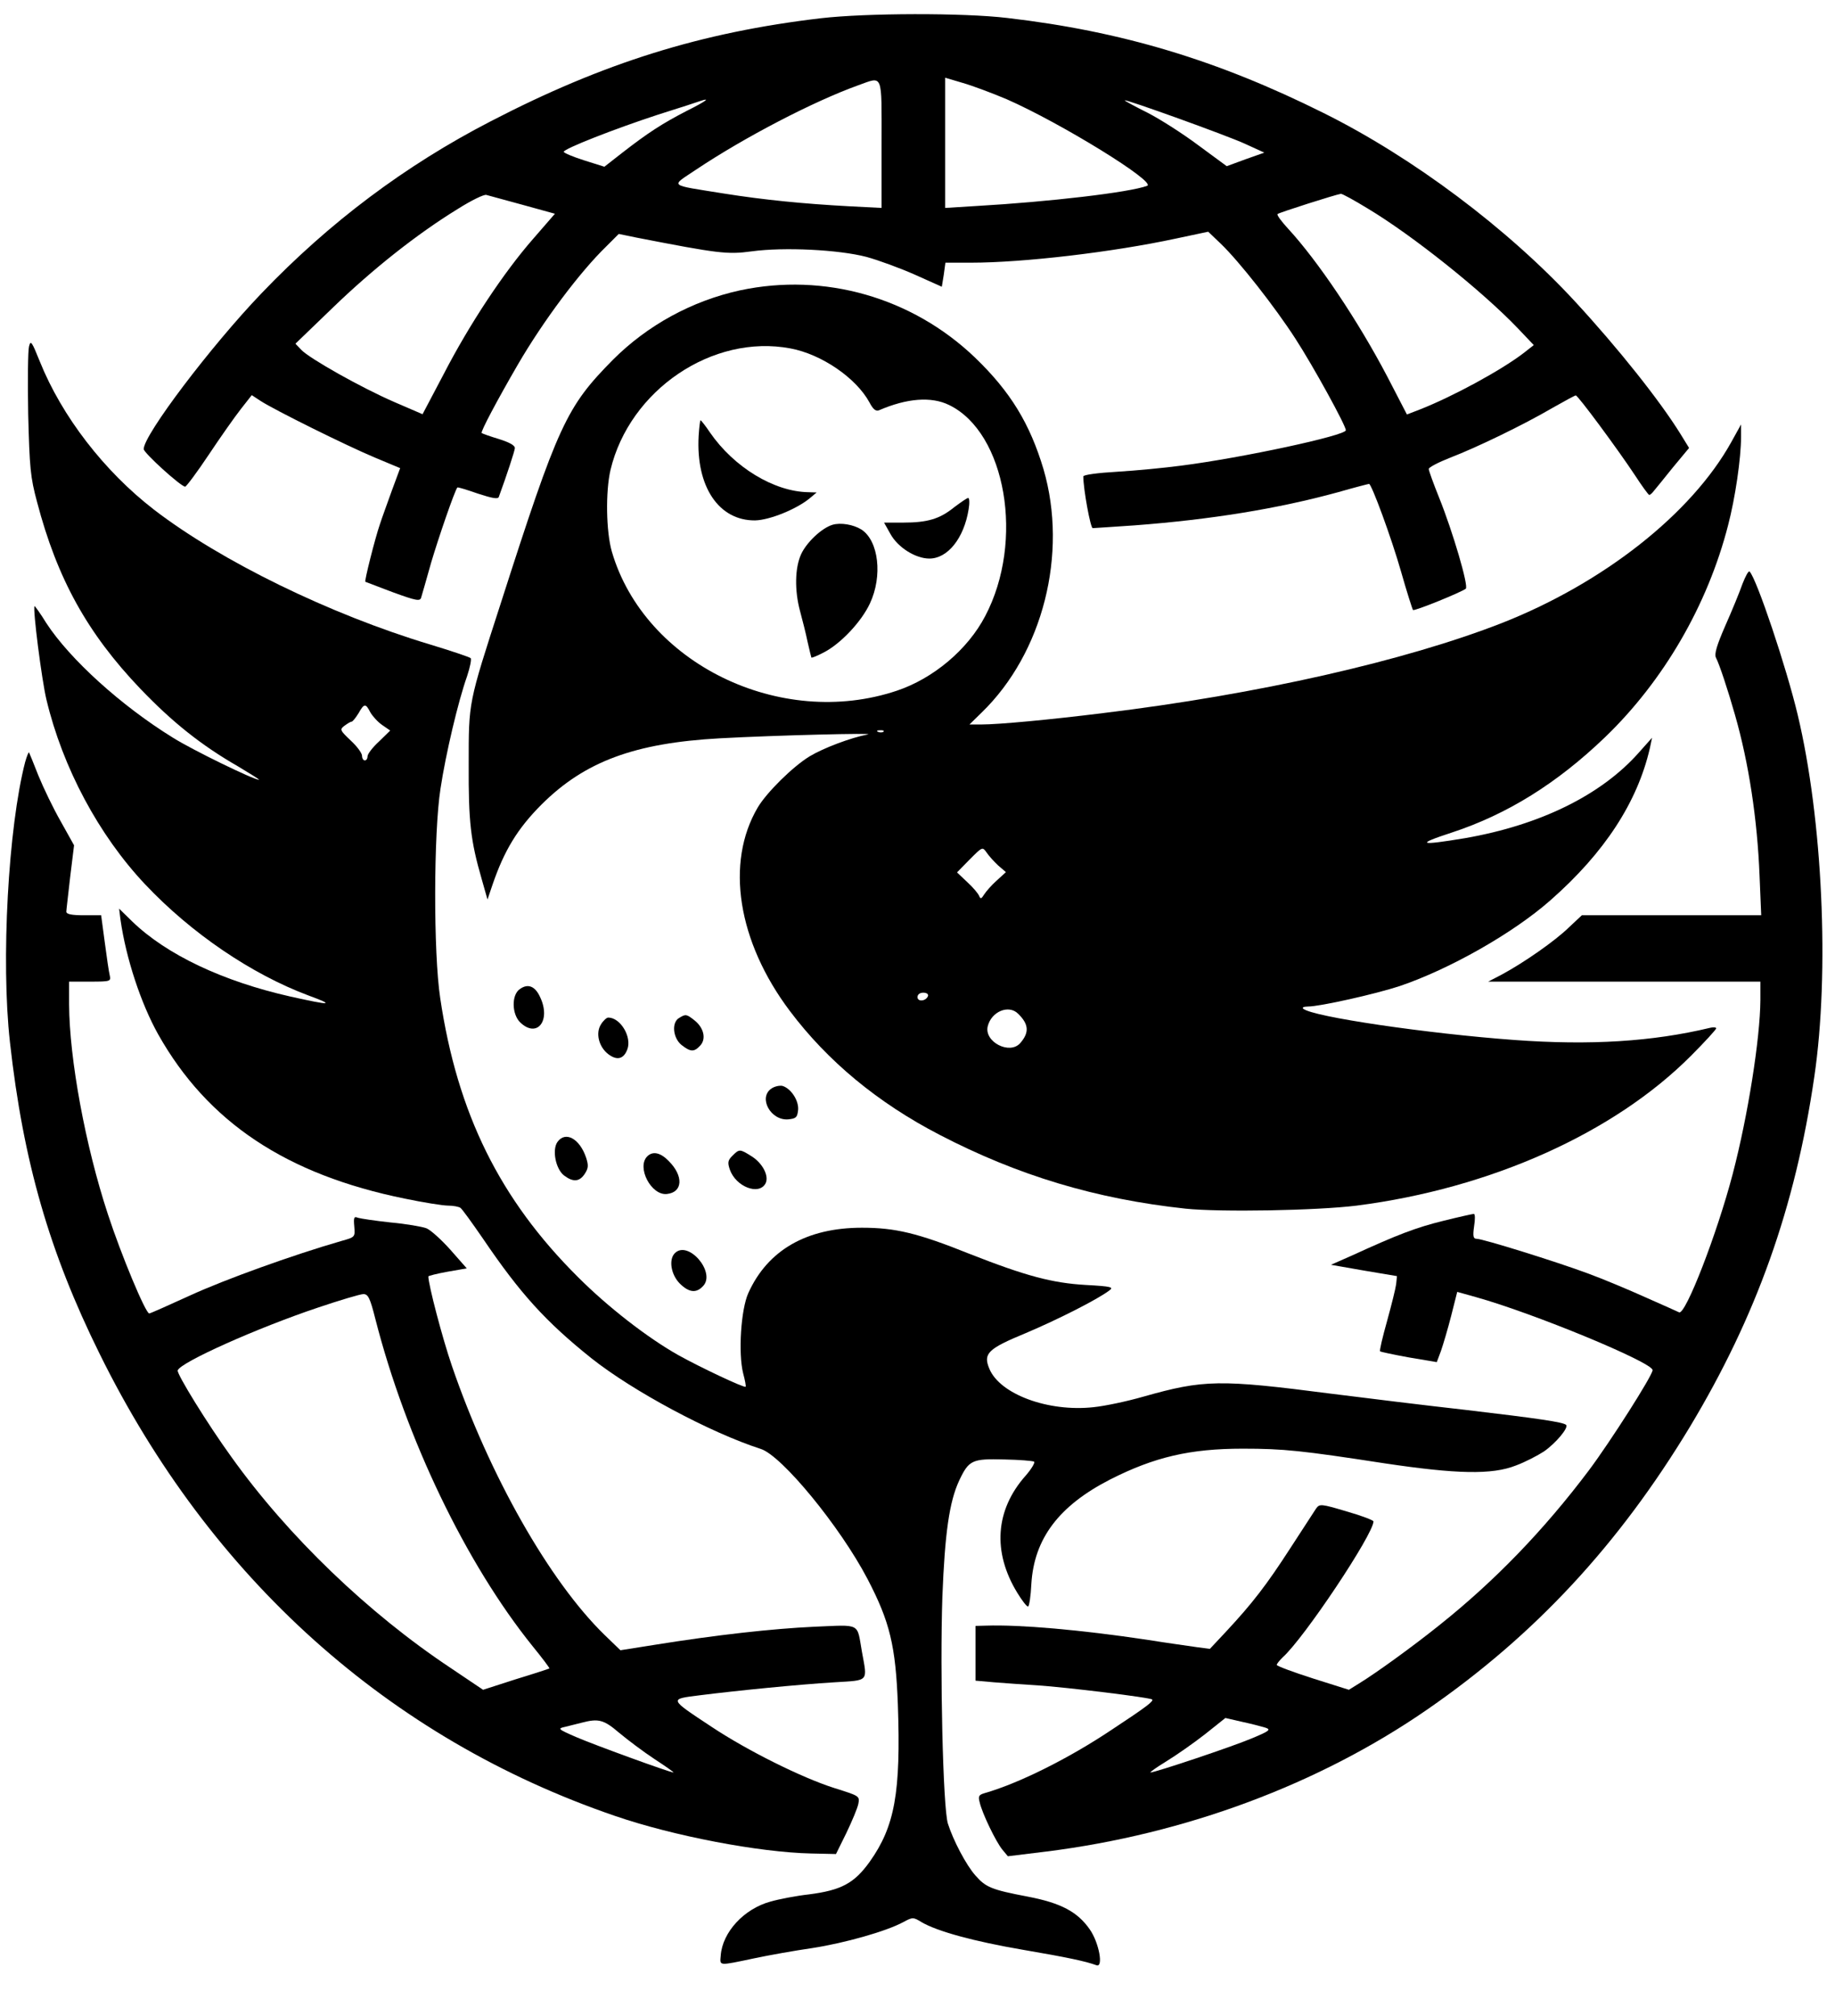 <svg version="1.0" xmlns="http://www.w3.org/2000/svg"
     width="664pt" height="729pt" viewBox="0 0 664 729"
     preserveAspectRatio="xMidYMid meet">

    <g transform="translate(0,729) scale(0.1,-0.1)"
       fill="#000000" stroke="none">
        <path d="M2970 7224 c-433 -51 -786 -161 -1195 -373 -308 -159 -583 -365 -829
-622 -184 -192 -426 -512 -426 -563 0 -14 135 -136 150 -136 4 0 43 52 85 115
42 63 94 137 116 165 l40 51 32 -21 c49 -32 311 -162 414 -205 l91 -38 -30
-81 c-16 -45 -36 -99 -43 -121 -18 -52 -57 -207 -53 -209 2 -1 47 -18 100 -38
85 -31 98 -33 102 -19 3 9 19 66 36 126 26 88 85 260 95 272 1 2 34 -8 74 -22
52 -17 73 -21 76 -12 30 82 57 165 58 176 1 10 -19 21 -57 33 -33 10 -61 20
-63 22 -5 4 58 122 130 246 93 160 225 336 321 429 l45 45 63 -13 c298 -58
330 -62 418 -50 118 16 315 6 415 -20 44 -12 123 -41 177 -65 l96 -43 7 43 6
44 92 0 c190 0 513 38 741 87 l118 25 45 -43 c67 -64 197 -230 270 -343 65
-100 183 -315 183 -332 0 -19 -376 -100 -596 -128 -60 -8 -164 -18 -231 -22
-70 -4 -123 -11 -123 -17 0 -46 26 -187 34 -187 6 0 74 5 151 10 277 21 518
60 737 120 59 17 110 30 112 30 9 0 81 -195 116 -318 21 -74 41 -136 43 -138
5 -5 177 65 191 77 11 9 -47 206 -96 328 -21 52 -38 99 -38 105 0 6 35 24 78
41 94 36 264 118 370 180 44 25 81 45 84 45 8 0 152 -195 213 -287 26 -40 50
-73 53 -73 3 0 10 6 16 14 6 7 37 45 69 85 l59 71 -32 52 c-74 119 -223 307
-381 478 -244 264 -587 521 -909 681 -385 192 -732 296 -1145 344 -159 19
-511 18 -675 -1z m673 -293 c196 -86 543 -300 508 -313 -64 -24 -356 -58 -618
-73 l-113 -7 0 235 0 236 64 -19 c35 -10 107 -37 159 -59z m-453 -162 l0 -231
-117 6 c-166 9 -308 23 -453 46 -205 33 -194 24 -102 86 175 117 425 247 586
305 93 33 86 50 86 -212z m-705 120 c-89 -46 -140 -79 -234 -152 l-64 -50 -73
23 c-41 13 -74 27 -74 31 0 11 184 83 340 134 80 25 150 48 155 50 39 13 18
-2 -50 -36z m2020 -119 l70 -32 -68 -24 -68 -25 -102 75 c-56 42 -139 95 -184
118 -46 23 -83 43 -83 45 0 6 370 -127 435 -157z m-2613 -221 l116 -32 -79
-91 c-106 -121 -230 -308 -323 -488 l-77 -146 -102 44 c-120 52 -308 158 -337
189 l-21 22 136 131 c144 139 303 265 451 356 49 31 96 54 104 51 8 -2 67 -18
132 -36z m3057 -13 c162 -97 414 -298 544 -434 l57 -60 -37 -29 c-81 -62 -254
-156 -373 -203 l-49 -19 -71 137 c-107 204 -252 419 -359 535 -24 26 -42 50
-38 53 5 5 212 71 229 73 4 1 48 -23 97 -53z"/>
        <path d="M2678 6240 c-174 -38 -335 -126 -460 -251 -169 -171 -198 -233 -407
-884 -117 -362 -115 -351 -115 -580 -1 -207 7 -276 47 -414 l21 -74 18 53 c42
123 90 203 178 291 156 155 336 222 645 239 201 11 571 20 535 14 -62 -12
-160 -49 -210 -79 -61 -37 -156 -131 -188 -185 -118 -200 -73 -485 116 -736
137 -182 318 -332 542 -448 283 -147 565 -232 890 -267 126 -13 474 -7 619 11
484 62 931 262 1210 542 50 50 91 95 91 99 0 4 -10 5 -22 2 -209 -50 -433 -64
-708 -44 -315 23 -731 84 -764 113 -6 4 2 8 17 8 43 0 244 45 332 74 180 61
410 191 545 310 196 172 315 355 360 550 l8 38 -49 -55 c-136 -153 -357 -261
-627 -308 -168 -28 -181 -23 -49 20 201 66 381 178 555 345 212 204 371 478
445 766 26 99 47 243 47 320 l0 45 -36 -65 c-144 -258 -461 -508 -829 -653
-351 -137 -882 -258 -1445 -326 -193 -24 -377 -41 -438 -41 l-44 0 44 43 c222
215 313 575 224 880 -49 164 -119 280 -248 404 -228 218 -545 308 -850 243z
m182 -210 c113 -21 238 -107 286 -195 13 -25 23 -33 34 -29 102 44 190 51 255
19 205 -100 273 -492 130 -763 -63 -121 -188 -226 -320 -270 -421 -141 -913
99 -1031 503 -21 73 -23 217 -5 295 69 290 370 493 651 440z m337 -1386 c-3
-3 -12 -4 -19 -1 -8 3 -5 6 6 6 11 1 17 -2 13 -5z m415 -484 l28 -24 -34 -31
c-18 -16 -38 -39 -45 -50 -10 -16 -13 -17 -18 -5 -3 8 -22 31 -43 50 l-37 35
46 47 c46 46 46 46 61 25 8 -12 27 -33 42 -47z m-254 -472 c-7 -19 -38 -22
-38 -4 0 10 9 16 21 16 12 0 19 -5 17 -12z m326 -64 c39 -38 41 -68 8 -106
-38 -44 -131 4 -118 60 13 54 76 80 110 46z"/>
        <path d="M2528 5713 c-10 -183 73 -306 204 -305 53 1 151 41 198 80 l25 21
-30 1 c-124 2 -269 90 -356 216 -16 24 -32 44 -34 44 -2 0 -5 -26 -7 -57z"/>
        <path d="M3452 5455 c-52 -42 -96 -55 -185 -55 l-68 0 23 -41 c27 -49 91 -89
141 -89 66 0 125 73 142 178 4 23 3 42 -2 41 -4 0 -27 -16 -51 -34z"/>
        <path d="M3012 5392 c-39 -12 -93 -63 -113 -106 -23 -50 -24 -132 -4 -206 8
-30 21 -80 27 -110 7 -30 13 -56 14 -58 1 -2 21 6 44 18 61 31 137 111 168
178 46 98 32 226 -31 267 -29 18 -75 26 -105 17z"/>
        <path d="M105 6037 c-4 -15 -5 -125 -3 -245 5 -194 8 -228 32 -317 73 -278
182 -475 374 -676 116 -121 220 -204 354 -281 45 -27 79 -48 75 -48 -19 0
-239 107 -311 152 -188 116 -373 284 -458 414 -22 36 -42 63 -43 62 -7 -9 26
-267 43 -338 59 -247 190 -491 357 -668 167 -177 385 -325 591 -402 98 -36 83
-37 -65 -4 -244 55 -448 151 -573 272 l-47 46 5 -40 c20 -140 74 -303 136
-414 179 -318 464 -508 894 -595 67 -14 137 -25 155 -25 19 0 39 -4 45 -8 6
-4 42 -54 82 -112 135 -199 227 -300 392 -432 150 -119 430 -269 613 -328 76
-24 287 -281 386 -470 81 -155 102 -242 110 -455 11 -318 -11 -440 -102 -568
-56 -78 -103 -103 -220 -118 -45 -5 -108 -17 -139 -26 -96 -26 -174 -111 -180
-195 -3 -38 -11 -38 122 -10 52 11 147 28 210 37 116 18 266 60 329 94 33 18
36 18 65 0 58 -34 191 -70 366 -100 164 -28 229 -42 267 -56 27 -11 10 82 -24
130 -44 63 -104 95 -224 118 -132 25 -152 34 -189 76 -34 38 -81 128 -100 188
-18 57 -29 552 -20 820 9 230 25 344 61 421 35 74 47 79 162 76 55 -1 104 -5
109 -8 4 -3 -9 -26 -31 -51 -110 -124 -120 -276 -30 -423 17 -28 34 -50 39
-50 4 0 10 37 12 82 10 164 100 283 286 378 160 81 289 111 479 111 148 0 214
-7 513 -53 261 -39 389 -42 475 -8 33 12 79 36 102 51 43 30 90 86 80 96 -11
10 -99 23 -362 54 -143 16 -363 43 -490 59 -402 52 -459 51 -678 -11 -59 -17
-140 -34 -180 -38 -164 -18 -339 47 -377 139 -23 55 -6 72 132 129 116 49 260
122 302 154 17 12 8 15 -85 20 -121 7 -216 32 -422 113 -187 75 -268 94 -388
94 -200 0 -341 -81 -411 -236 -27 -59 -37 -218 -19 -290 7 -26 11 -48 9 -49
-5 -5 -162 69 -243 114 -112 63 -255 174 -363 282 -283 281 -437 592 -499
1009 -25 164 -24 599 1 758 19 126 64 316 96 406 11 33 17 63 13 66 -5 4 -70
26 -146 49 -363 109 -758 302 -1000 488 -180 139 -333 337 -413 536 -29 72
-33 78 -39 54z m1235 -1323 c8 -14 27 -35 43 -46 l29 -20 -41 -40 c-23 -21
-41 -45 -41 -53 0 -8 -4 -15 -10 -15 -5 0 -10 7 -10 17 0 9 -18 34 -41 55 -39
37 -40 40 -23 53 11 8 22 15 26 15 4 0 15 14 25 30 21 37 26 37 43 4z"/>
        <path d="M6305 5178 c-10 -29 -38 -97 -62 -151 -31 -71 -40 -102 -34 -115 12
-22 44 -119 69 -207 50 -174 81 -378 89 -582 l6 -143 -325 0 -324 0 -47 -44
c-50 -49 -164 -128 -242 -170 l-50 -26 493 0 492 0 0 -67 c-1 -139 -45 -418
-100 -628 -57 -218 -171 -511 -194 -501 -6 3 -60 27 -121 54 -60 27 -155 67
-210 87 -113 42 -379 125 -402 125 -12 0 -14 9 -9 45 4 25 4 45 -1 45 -4 0
-54 -11 -110 -25 -98 -24 -164 -49 -332 -126 l-75 -33 120 -21 119 -20 -3 -29
c-2 -16 -17 -76 -33 -134 -16 -57 -28 -107 -25 -109 2 -2 49 -12 104 -22 l101
-17 15 40 c8 23 25 80 37 127 l22 87 68 -19 c208 -58 639 -236 639 -264 0 -19
-153 -259 -231 -363 -162 -215 -340 -400 -544 -562 -95 -76 -225 -170 -287
-208 l-37 -23 -130 41 c-72 23 -131 45 -131 49 0 4 10 16 21 27 77 68 329 446
329 492 0 4 -44 21 -97 36 -94 28 -98 28 -111 10 -7 -11 -49 -75 -93 -143 -86
-133 -137 -199 -231 -300 l-60 -64 -46 6 c-26 4 -108 15 -182 27 -241 36 -458
55 -582 51 l-38 -1 0 -99 0 -99 68 -6 c37 -3 108 -8 157 -11 105 -7 407 -44
414 -51 6 -6 -18 -25 -144 -108 -158 -106 -340 -196 -463 -231 -20 -6 -23 -11
-17 -33 9 -40 59 -143 82 -171 l20 -24 139 17 c503 63 987 243 1379 514 388
268 692 595 950 1022 240 399 381 793 450 1265 56 378 30 934 -60 1310 -41
172 -148 491 -174 518 -4 4 -15 -17 -26 -45z m-1726 -4136 c21 -7 15 -12 -50
-39 -71 -30 -349 -123 -366 -123 -4 0 21 18 57 40 36 22 99 66 140 98 l74 59
61 -14 c33 -7 71 -17 84 -21z"/>
        <path d="M91 4534 c-61 -235 -88 -719 -55 -1013 48 -432 143 -760 324 -1126
401 -813 1047 -1392 1865 -1672 212 -73 523 -132 710 -136 l90 -2 38 77 c20
42 40 89 43 105 5 28 4 28 -88 57 -116 37 -312 134 -443 221 -156 103 -154
100 -44 114 135 17 356 39 487 47 128 8 121 0 101 110 -19 107 -1 98 -173 91
-150 -7 -351 -29 -581 -66 l-120 -19 -58 56 c-199 194 -416 576 -552 973 -34
99 -85 293 -85 323 0 2 31 10 70 17 l69 12 -59 67 c-33 37 -72 72 -87 78 -16
6 -74 16 -129 21 -56 6 -109 14 -119 17 -14 6 -16 1 -13 -32 3 -38 3 -38 -47
-52 -177 -51 -423 -140 -545 -196 -79 -36 -146 -66 -150 -66 -13 0 -101 210
-150 360 -81 246 -139 560 -140 758 l0 82 76 0 c74 0 76 1 71 23 -3 12 -11 66
-18 120 l-13 97 -63 0 c-44 0 -63 4 -63 13 0 6 7 63 14 126 l14 114 -48 86
c-27 47 -63 122 -81 166 -17 44 -33 82 -34 84 -2 1 -8 -14 -14 -35z m1267
-2013 c111 -434 328 -885 569 -1184 35 -43 63 -80 61 -81 -2 -1 -56 -19 -122
-39 l-118 -38 -116 78 c-300 199 -590 478 -794 763 -87 120 -199 302 -195 314
9 29 289 154 507 227 80 27 154 49 165 49 17 0 24 -14 43 -89z m883 -1498 c30
-25 87 -68 128 -95 40 -26 71 -48 68 -48 -13 0 -290 101 -352 128 -67 29 -68
31 -40 37 17 4 44 11 60 15 61 16 80 11 136 -37z"/>
        <path d="M1881 3713 c-31 -21 -29 -92 2 -121 61 -58 112 8 71 93 -18 39 -44
49 -73 28z"/>
        <path d="M2458 3609 c-29 -16 -23 -73 8 -98 33 -26 46 -26 68 -2 22 24 13 64
-21 91 -29 23 -32 23 -55 9z"/>
        <path d="M2175 3586 c-21 -32 -8 -83 27 -109 31 -23 55 -17 68 18 17 45 -25
115 -69 115 -6 0 -18 -11 -26 -24z"/>
        <path d="M2791 3353 c-48 -33 -2 -117 62 -111 28 3 32 7 35 34 3 34 -26 78
-57 87 -11 2 -29 -2 -40 -10z"/>
        <path d="M2017 3160 c-20 -29 -6 -98 24 -121 33 -25 56 -23 75 6 13 20 14 30
5 58 -23 69 -75 98 -104 57z"/>
        <path d="M2650 3110 c-16 -16 -18 -24 -9 -50 22 -62 105 -94 129 -50 14 27
-11 75 -53 100 -40 25 -42 25 -67 0z"/>
        <path d="M2342 3108 c-39 -39 14 -142 71 -136 58 6 61 65 7 119 -30 31 -58 37
-78 17z"/>
        <path d="M2442 2758 c-23 -23 -14 -77 17 -109 34 -34 61 -37 86 -9 45 50 -55
166 -103 118z"/>
    </g>
</svg>
